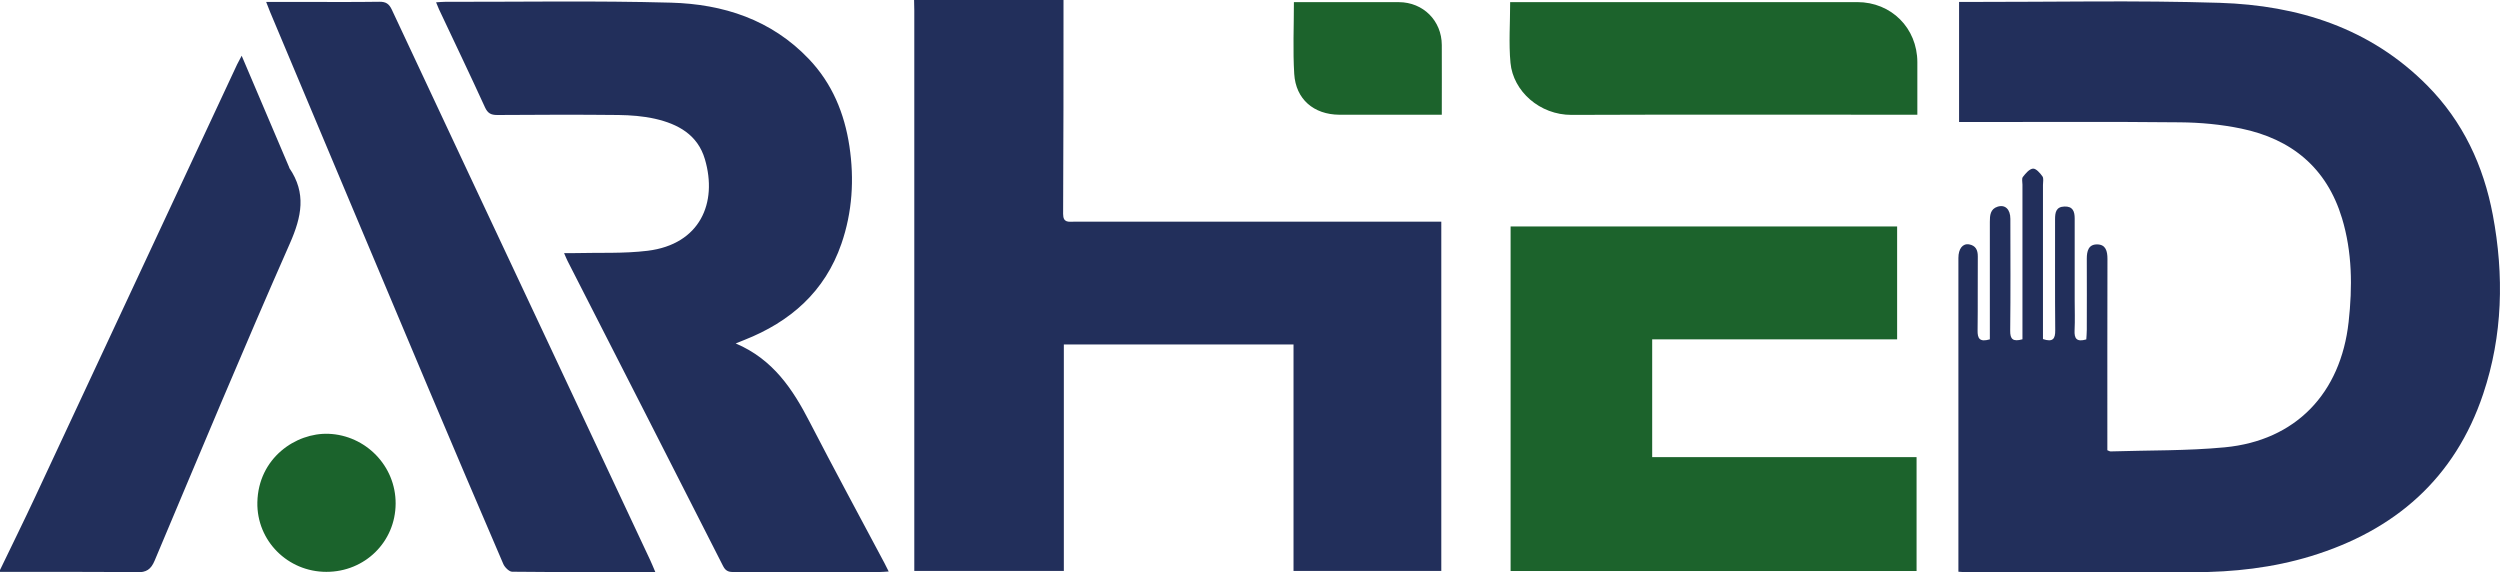 <?xml version="1.0" encoding="UTF-8"?> <svg xmlns="http://www.w3.org/2000/svg" width="166" height="38" viewBox="0 0 166 38" fill="none"><g clip-path="url(#clip0_198_5)"><path d="M70.617 0C70.617 4.734 70.617 9.468 70.591 14.205C70.591 14.809 70.958 14.72 71.314 14.72H95.702V37.908H85.89V22.871H70.639V37.912H60.709V0.71C60.709 0.474 60.698 0.239 60.695 0H70.617ZM0 37.849C0.778 36.234 1.571 34.627 2.33 33.005C6.807 23.43 11.277 13.852 15.746 4.274C15.827 4.105 15.922 3.943 16.047 3.7C17.119 6.22 18.157 8.659 19.195 11.097C19.203 11.116 19.203 11.141 19.214 11.16C20.351 12.826 20.032 14.386 19.247 16.166C16.164 23.151 13.229 30.198 10.264 37.235C10.018 37.812 9.721 38.011 9.082 38C6.055 37.956 3.027 37.978 0 37.974V37.846L0 37.849ZM132.126 22.526V14.724C132.126 14.305 132.152 13.878 132.64 13.724C133.143 13.565 133.488 13.9 133.488 14.529C133.491 17.005 133.506 19.48 133.477 21.956C133.469 22.529 133.66 22.702 134.291 22.529V12.256C134.291 12.083 134.233 11.859 134.317 11.752C134.497 11.52 134.743 11.222 134.985 11.197C135.183 11.175 135.458 11.483 135.616 11.708C135.711 11.837 135.653 12.083 135.653 12.278V22.515C136.313 22.735 136.475 22.5 136.467 21.926C136.445 19.473 136.46 17.019 136.456 14.562C136.456 14.117 136.511 13.731 137.08 13.713C137.638 13.694 137.759 14.04 137.759 14.507V19.932C137.759 20.598 137.785 21.268 137.752 21.933C137.726 22.467 137.876 22.728 138.53 22.537C138.541 22.345 138.563 22.117 138.563 21.893C138.563 20.322 138.574 18.752 138.563 17.177C138.563 16.67 138.676 16.221 139.256 16.228C139.825 16.236 139.935 16.677 139.935 17.192C139.924 21.176 139.928 25.156 139.928 29.139V29.897C140.034 29.934 140.089 29.978 140.148 29.974C142.676 29.893 145.212 29.941 147.726 29.702C152.43 29.253 155.424 26.127 155.949 21.374C156.206 19.05 156.191 16.743 155.509 14.489C154.496 11.141 152.155 9.229 148.815 8.537C147.483 8.261 146.104 8.133 144.742 8.122C140.104 8.074 135.466 8.103 130.827 8.103H130.082V0.129H130.772C136.313 0.136 141.858 0.015 147.392 0.188C152.591 0.353 157.38 1.85 161.175 5.683C163.538 8.07 164.906 10.998 165.523 14.272C166.275 18.273 166.187 22.268 164.884 26.156C163.002 31.78 159.017 35.227 153.443 36.93C150.907 37.702 148.298 37.993 145.656 37.993H130.581C130.431 37.993 130.284 37.978 130.038 37.963V17.126C130.038 16.515 130.325 16.148 130.758 16.228C131.183 16.309 131.33 16.6 131.326 17.03C131.312 18.667 131.334 20.304 131.312 21.937C131.304 22.467 131.436 22.732 132.126 22.533V22.526ZM48.853 22.805C51.337 23.864 52.64 25.843 53.763 28.021C55.385 31.162 57.069 34.27 58.728 37.389C58.816 37.555 58.897 37.724 59.01 37.949C58.753 37.963 58.57 37.982 58.386 37.982C55.187 37.982 51.987 37.982 48.787 37.985C48.453 37.985 48.207 37.971 48.016 37.592C44.585 30.831 41.132 24.081 37.686 17.328C37.62 17.196 37.565 17.06 37.455 16.806H38.185C39.793 16.765 41.415 16.846 43.004 16.651C46.486 16.221 47.66 13.473 46.805 10.571C46.325 8.938 45.011 8.232 43.492 7.886C42.706 7.71 41.881 7.647 41.073 7.636C38.391 7.607 35.705 7.618 33.019 7.636C32.597 7.636 32.384 7.522 32.2 7.121C31.206 4.944 30.168 2.781 29.147 0.614C29.085 0.482 29.034 0.342 28.956 0.154C29.188 0.14 29.371 0.121 29.551 0.121C34.556 0.129 39.562 0.04 44.559 0.177C48.02 0.272 51.212 1.298 53.708 3.917C55.26 5.547 56.071 7.522 56.401 9.707C56.731 11.903 56.596 14.084 55.869 16.188C54.772 19.366 52.482 21.367 49.425 22.573C49.29 22.629 49.15 22.684 48.857 22.802H48.853V22.805Z" fill="#222F5B"></path><path d="M125.969 22.533H109.705V30.353H127.26V37.915H100.304V15.037H125.969V22.529V22.533Z" fill="#1C632C"></path><path d="M43.517 37.985C40.273 37.985 37.14 37.996 34.01 37.963C33.808 37.963 33.514 37.669 33.419 37.448C31.753 33.578 30.101 29.698 28.461 25.817C24.946 17.483 21.441 9.14 17.937 0.802C17.856 0.607 17.783 0.412 17.673 0.128H20.036C21.753 0.128 23.471 0.143 25.188 0.117C25.617 0.11 25.834 0.25 26.014 0.636C29.434 7.945 32.868 15.246 36.299 22.547C38.593 27.428 40.883 32.309 43.172 37.191C43.279 37.419 43.374 37.658 43.517 37.992V37.985Z" fill="#222F5B"></path><path d="M127.308 7.618H126.699C119.25 7.618 111.804 7.599 104.355 7.629C102.238 7.636 100.473 6.058 100.296 4.171C100.175 2.873 100.274 1.552 100.274 0.14H123.323C125.583 0.14 127.304 1.865 127.312 4.12C127.315 5.256 127.312 6.393 127.312 7.61V7.618H127.308ZM95.735 7.618H92.917C91.588 7.618 90.257 7.625 88.928 7.618C87.236 7.606 86.04 6.591 85.937 4.91C85.842 3.351 85.915 1.784 85.915 0.143H86.712C88.77 0.143 90.829 0.136 92.891 0.143C94.502 0.151 95.728 1.376 95.735 2.987C95.743 4.506 95.735 6.029 95.735 7.618Z" fill="#1C632C"></path><path d="M21.669 37.971C19.104 37.971 17.038 35.904 17.089 33.355C17.148 30.416 19.643 28.724 21.819 28.805C24.263 28.9 26.281 30.919 26.27 33.439C26.259 35.977 24.23 37.974 21.669 37.971Z" fill="#1B632C"></path></g><defs><clipPath id="clip0_198_5"><rect width="166" height="38" fill="white"></rect></clipPath></defs></svg> 